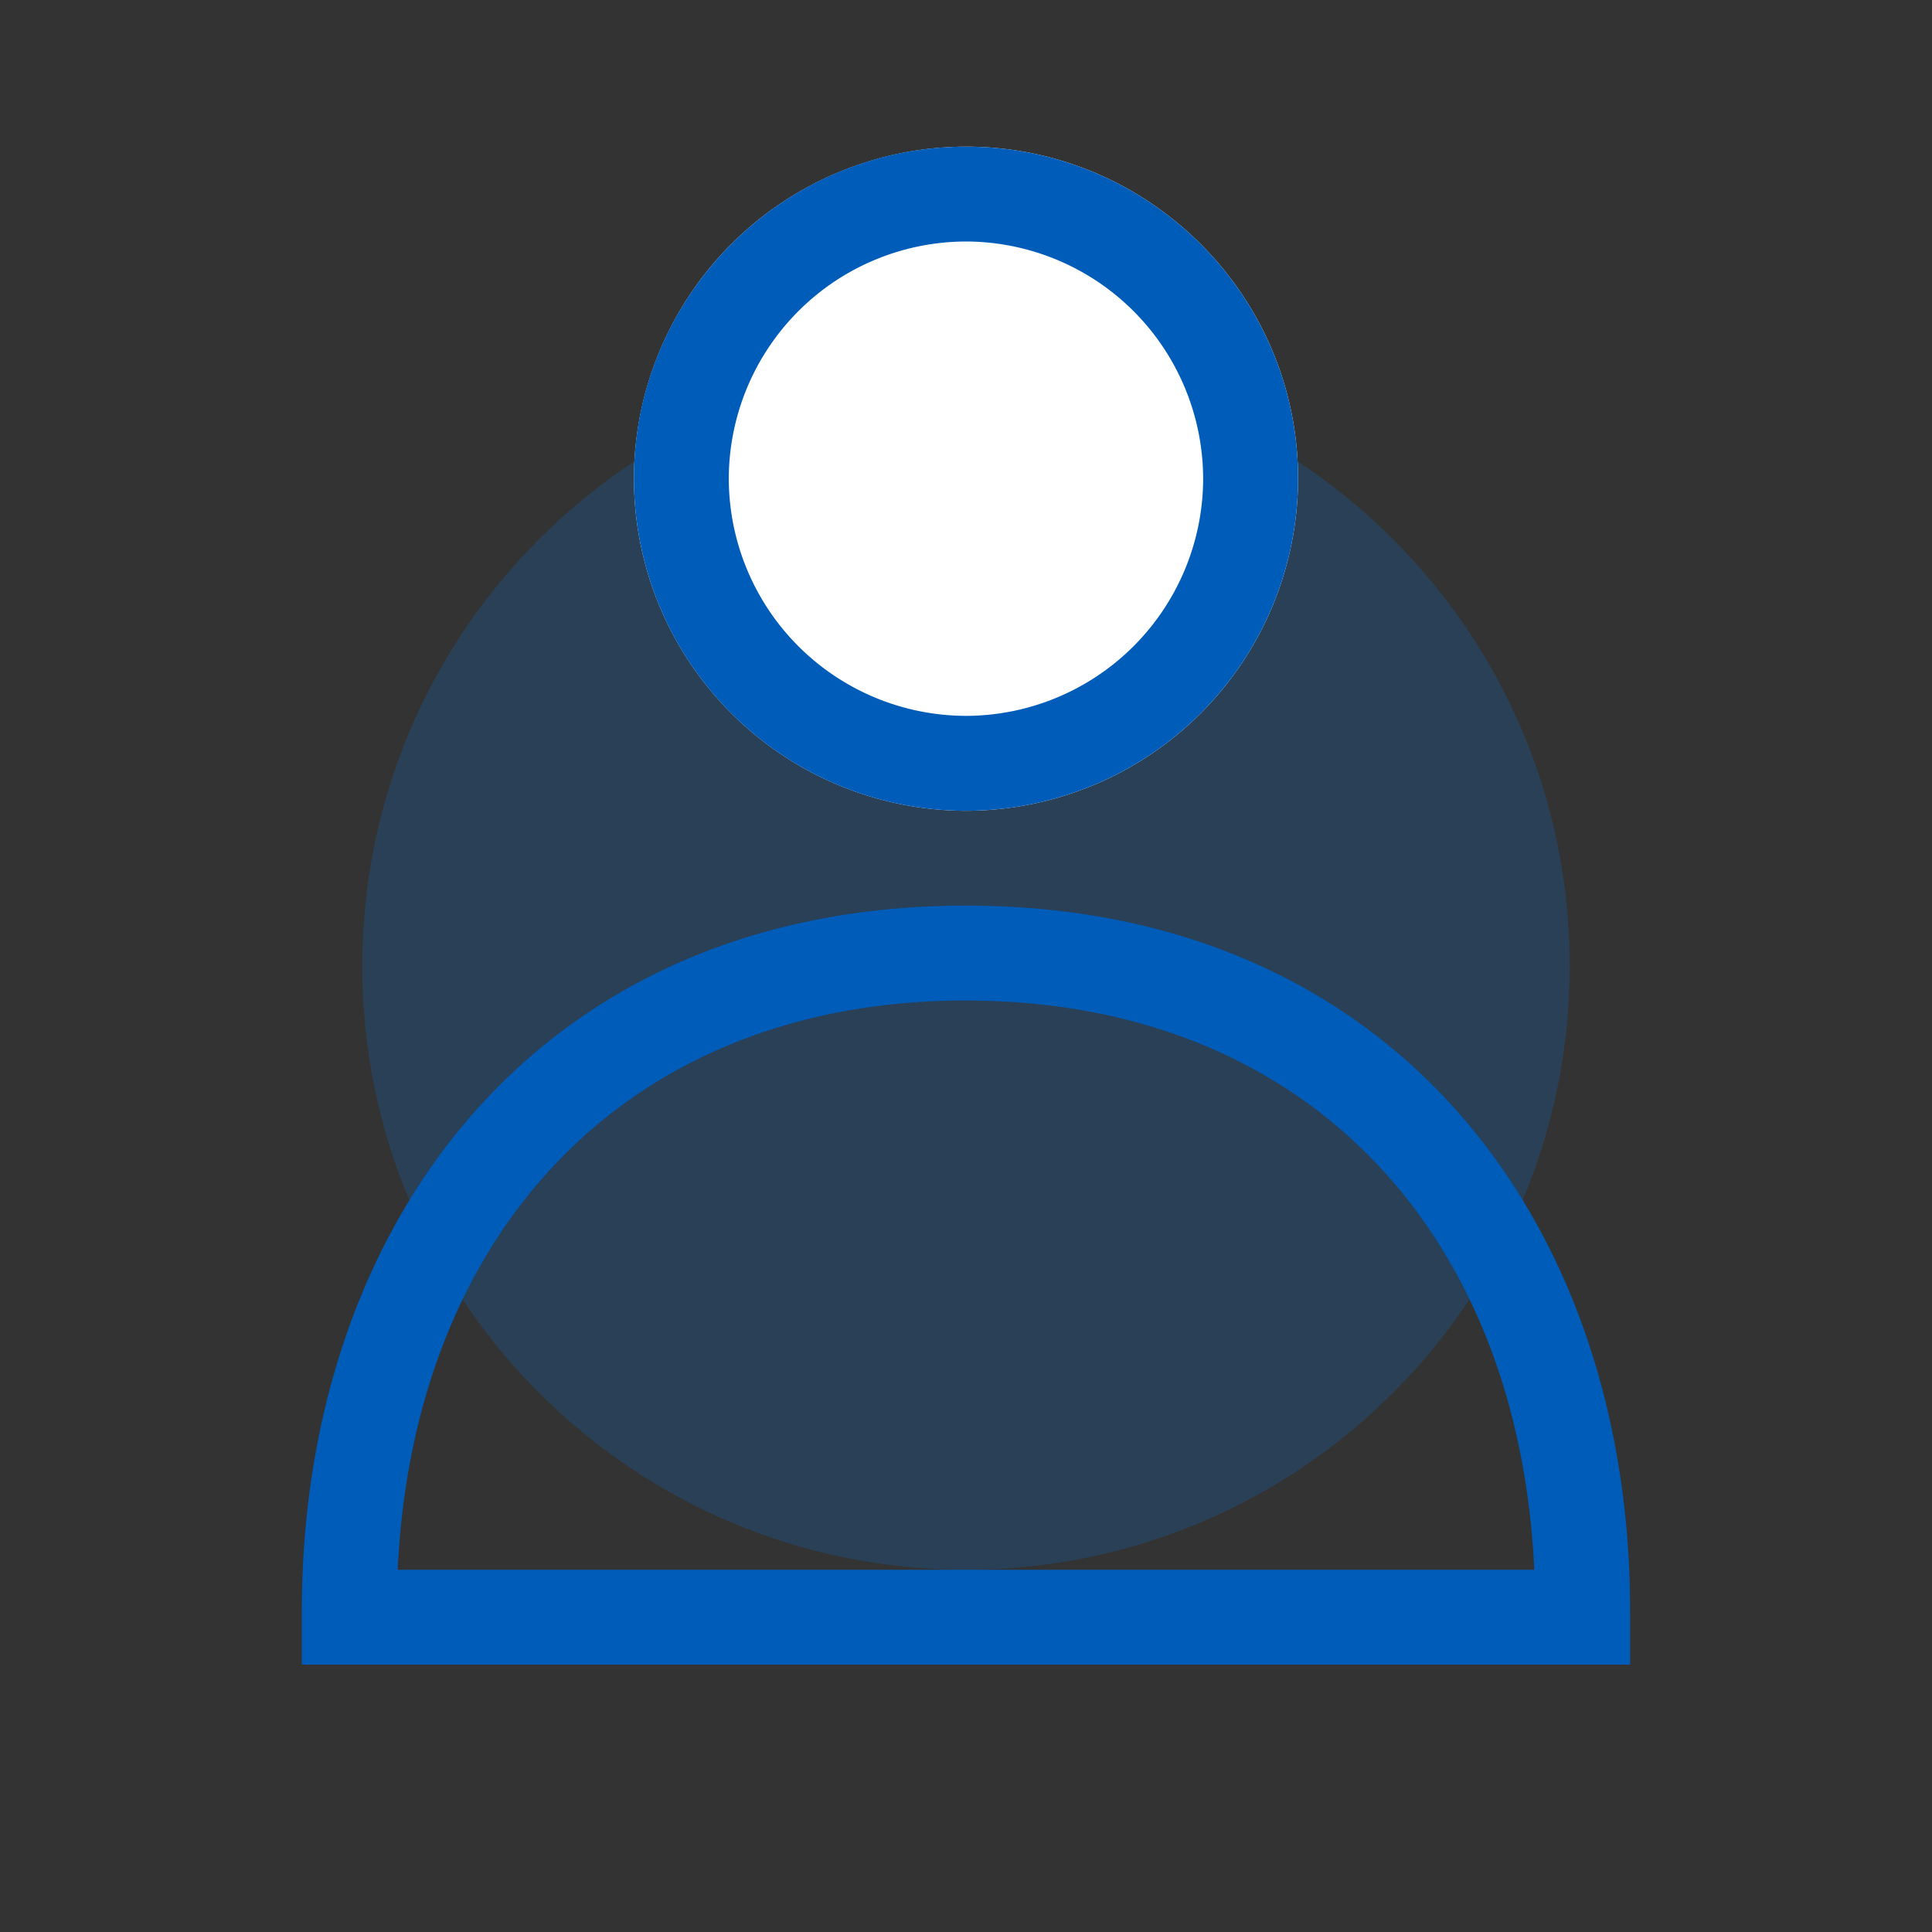 <svg width="32" height="32" viewBox="0 0 32 32" fill="none" xmlns="http://www.w3.org/2000/svg" role="presentation" focusable="false"><rect x="0" y="0" width="32" height="32" fill="#333333" stroke="none"/><g fill-rule="evenodd" clip-rule="evenodd"><path opacity=".2" d="M16 26c5.523 0 10-4.477 10-10S21.523 6 16 6 6 10.477 6 16s4.477 10 10 10Z" fill="#0875E1"/><path d="M16 13.429a5.51 5.51 0 0 0 5.5-5.5c0-3.031-2.469-5.5-5.5-5.5a5.509 5.509 0 0 0-5.5 5.5 5.51 5.51 0 0 0 5.5 5.5Z" fill="#fff"/><path d="M16 2.429c3.031 0 5.5 2.469 5.5 5.5a5.51 5.51 0 0 1-5.5 5.5 5.508 5.508 0 0 1-5.5-5.5c0-3.031 2.469-5.5 5.5-5.5ZM16 4a3.937 3.937 0 0 0-3.929 3.929A3.937 3.937 0 0 0 16 11.857a3.937 3.937 0 0 0 3.928-3.928A3.937 3.937 0 0 0 16 4Zm0 11c6.927 0 10.838 5.029 10.995 11.285l.005.392v.894H5v-.894C5 20.253 8.929 15 16 15Zm0 1.571c-5.547 0-9.102 3.753-9.407 9.318L6.587 26h18.824l-.004-.112c-.297-5.442-3.693-9.141-9.023-9.31L16 16.57Z" fill="#005CB9"/></g></svg>